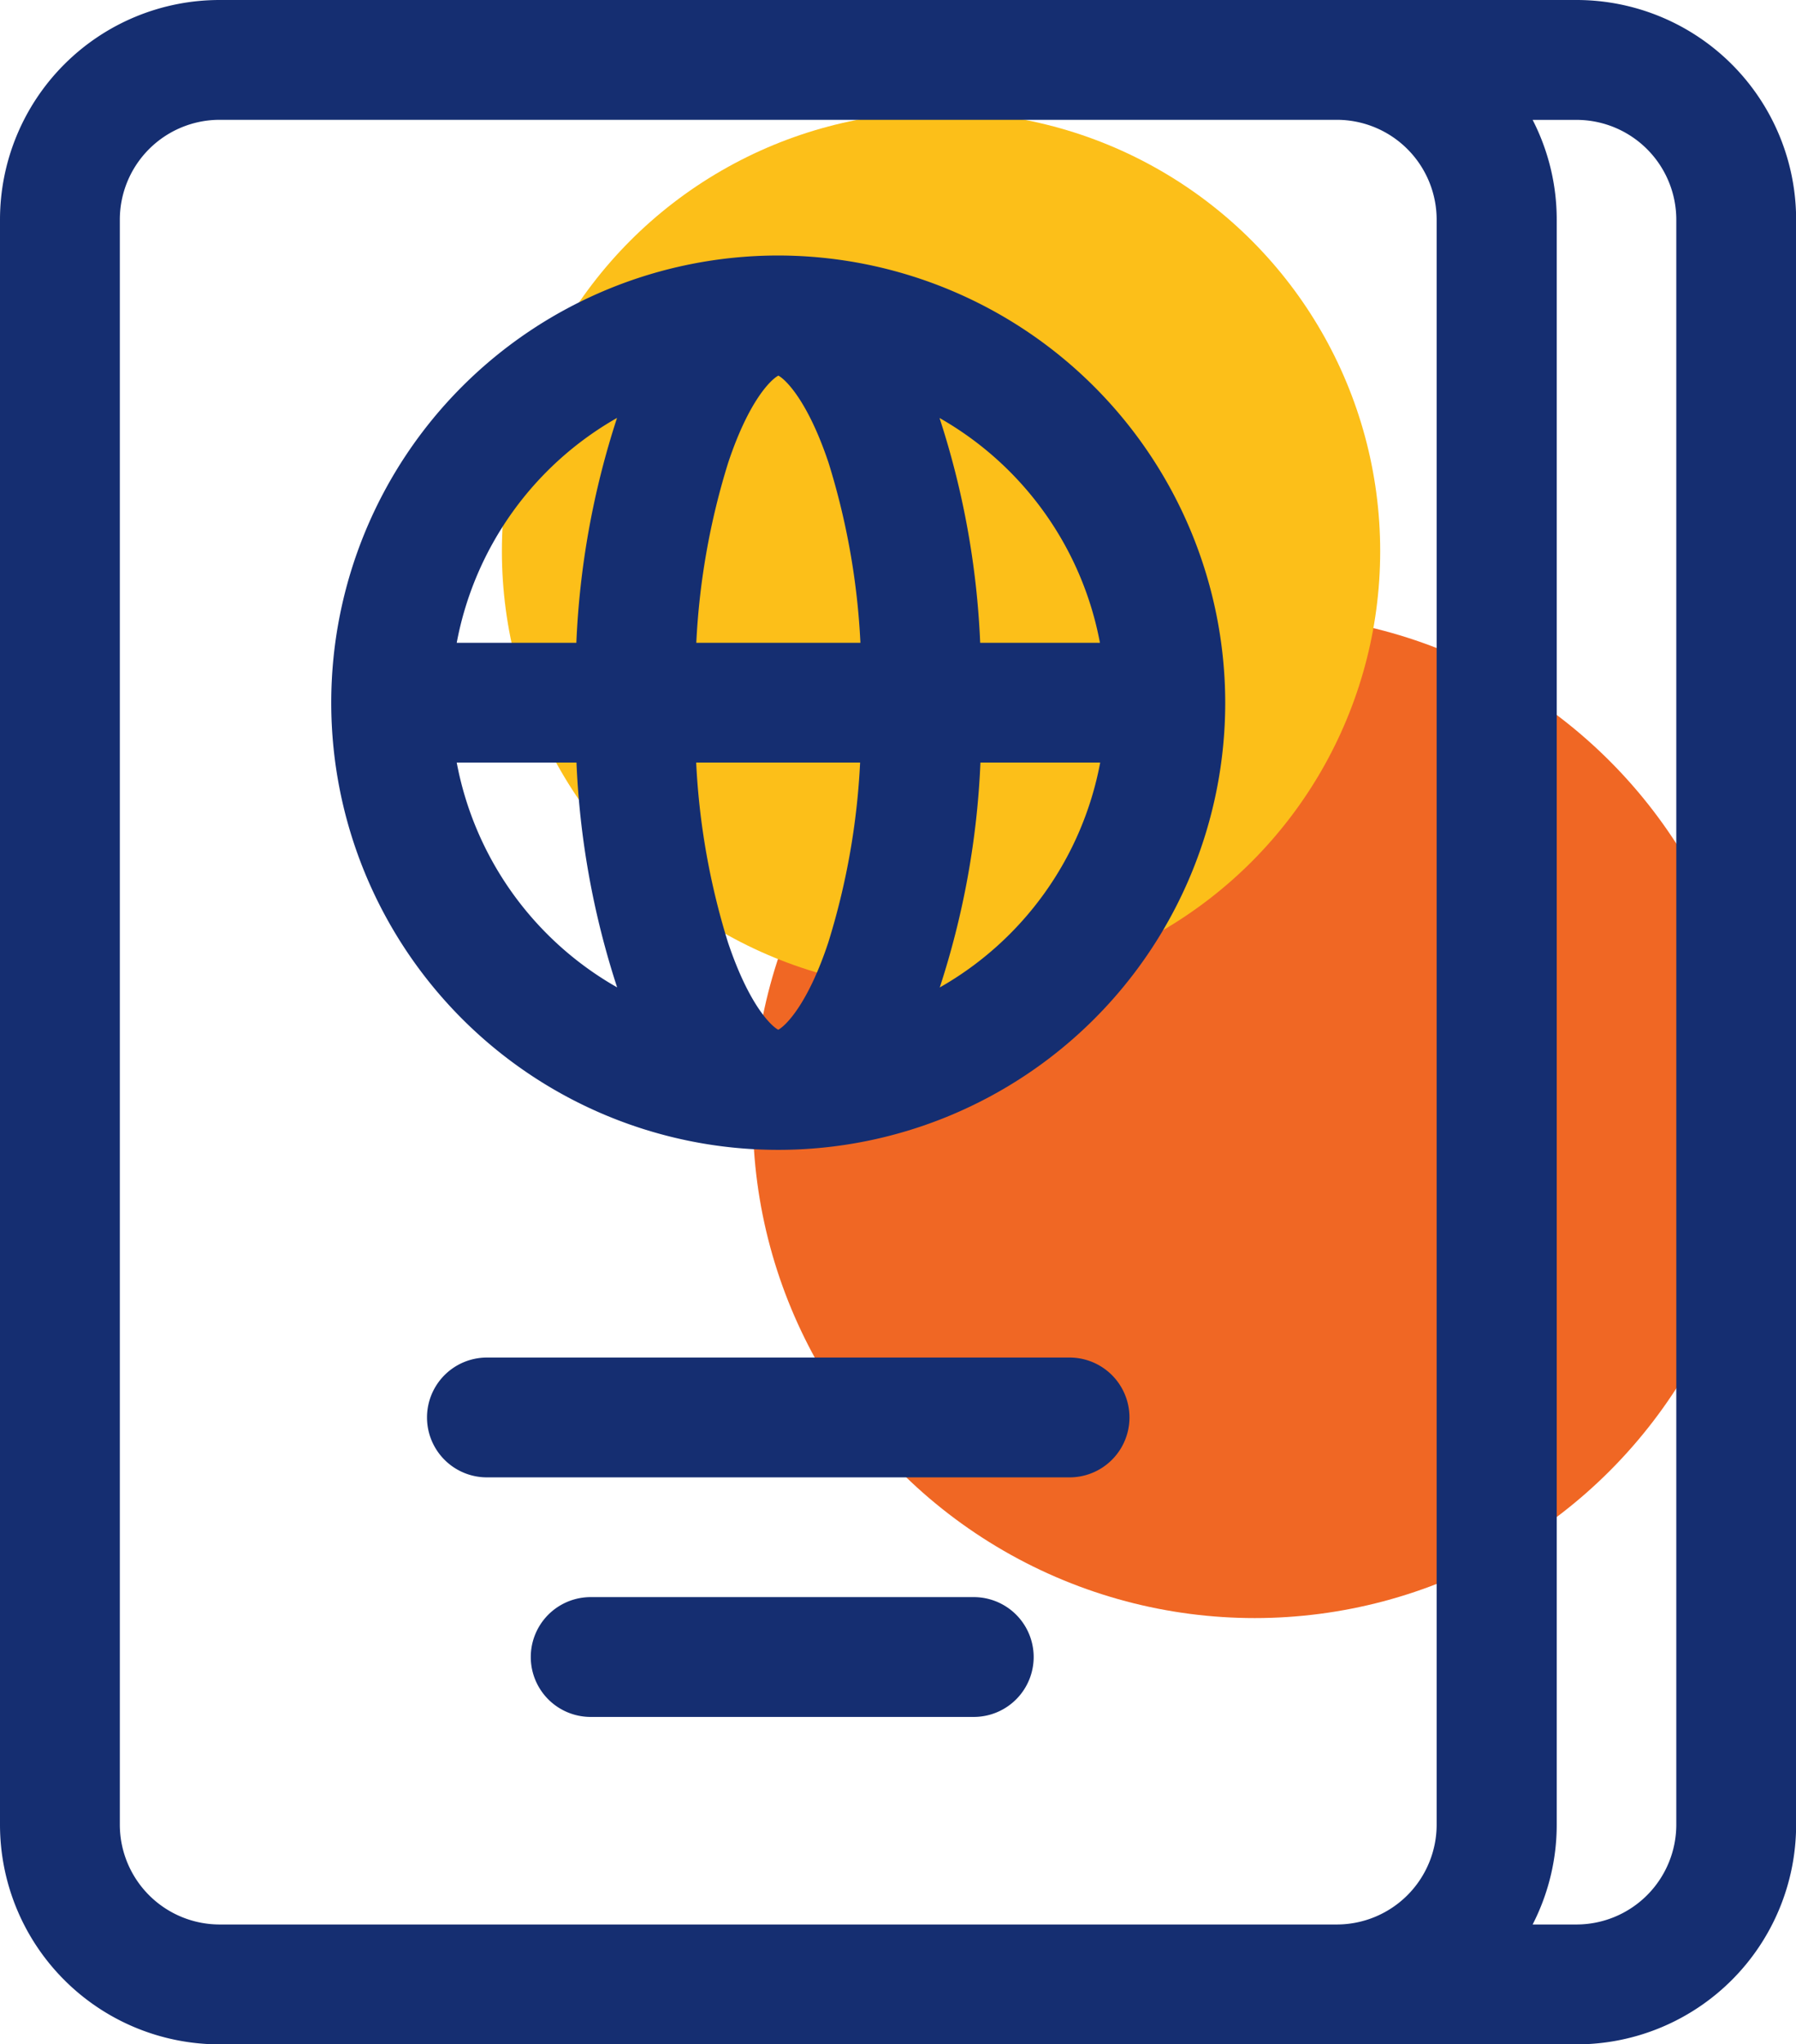 <svg xmlns="http://www.w3.org/2000/svg" width="28.628" height="32.572" viewBox="0 0 28.628 32.572"><g transform="translate(-261 -169.219)"><circle cx="8" cy="8" r="8" transform="translate(273 179)" fill="#f06724"/><circle cx="7" cy="7" r="7" transform="translate(269 171)" fill="#fcbf19"/><g transform="translate(261 169.219)"><path d="M25.129,0H3.5A3.5,3.5,0,0,0,0,3.5V29.073a3.5,3.5,0,0,0,3.5,3.5h21.63a3.5,3.5,0,0,0,3.5-3.5V3.5A3.5,3.5,0,0,0,25.129,0ZM3.5,30.663a1.592,1.592,0,0,1-1.59-1.59V3.5A1.592,1.592,0,0,1,3.5,1.909H21.312A1.592,1.592,0,0,1,22.9,3.5V29.073a1.592,1.592,0,0,1-1.59,1.59Zm23.22-1.59a1.592,1.592,0,0,1-1.59,1.59h-.7a3.477,3.477,0,0,0,.384-1.59V3.5a3.477,3.477,0,0,0-.384-1.59h.7a1.592,1.592,0,0,1,1.59,1.59Zm0,0" fill="#152e71"/><path d="M117.242,340h-9.288a.954.954,0,0,0,0,1.909h9.288a.954.954,0,0,0,0-1.909Zm0,0" transform="translate(-100.193 -318.37)" fill="#152e71"/><path d="M140.061,400h-6.107a.954.954,0,0,0,0,1.909h6.107a.954.954,0,0,0,0-1.909Zm0,0" transform="translate(-124.539 -374.553)" fill="#152e71"/><path d="M90.125,64a7.125,7.125,0,1,0,7.125,7.125A7.133,7.133,0,0,0,90.125,64Zm5.128,6.171H93.344a13.317,13.317,0,0,0-.648-3.582A5.23,5.23,0,0,1,95.253,70.171Zm-5.128,6.165c-.11-.057-.465-.391-.8-1.388a11.5,11.5,0,0,1-.508-2.869h2.613a11.506,11.506,0,0,1-.508,2.869C90.591,75.945,90.235,76.279,90.125,76.336Zm-1.306-6.165a11.5,11.5,0,0,1,.508-2.869c.333-1,.688-1.331.8-1.388.11.057.465.391.8,1.388a11.5,11.5,0,0,1,.508,2.869Zm-1.264-3.582a13.317,13.317,0,0,0-.648,3.582H85A5.23,5.23,0,0,1,87.555,66.588ZM85,72.079h1.909a13.317,13.317,0,0,0,.648,3.582A5.23,5.23,0,0,1,85,72.079Zm7.7,3.582a13.317,13.317,0,0,0,.648-3.582h1.909A5.23,5.23,0,0,1,92.7,75.662Zm0,0" transform="translate(-77.72 -59.929)" fill="#152e71"/></g></g></svg>